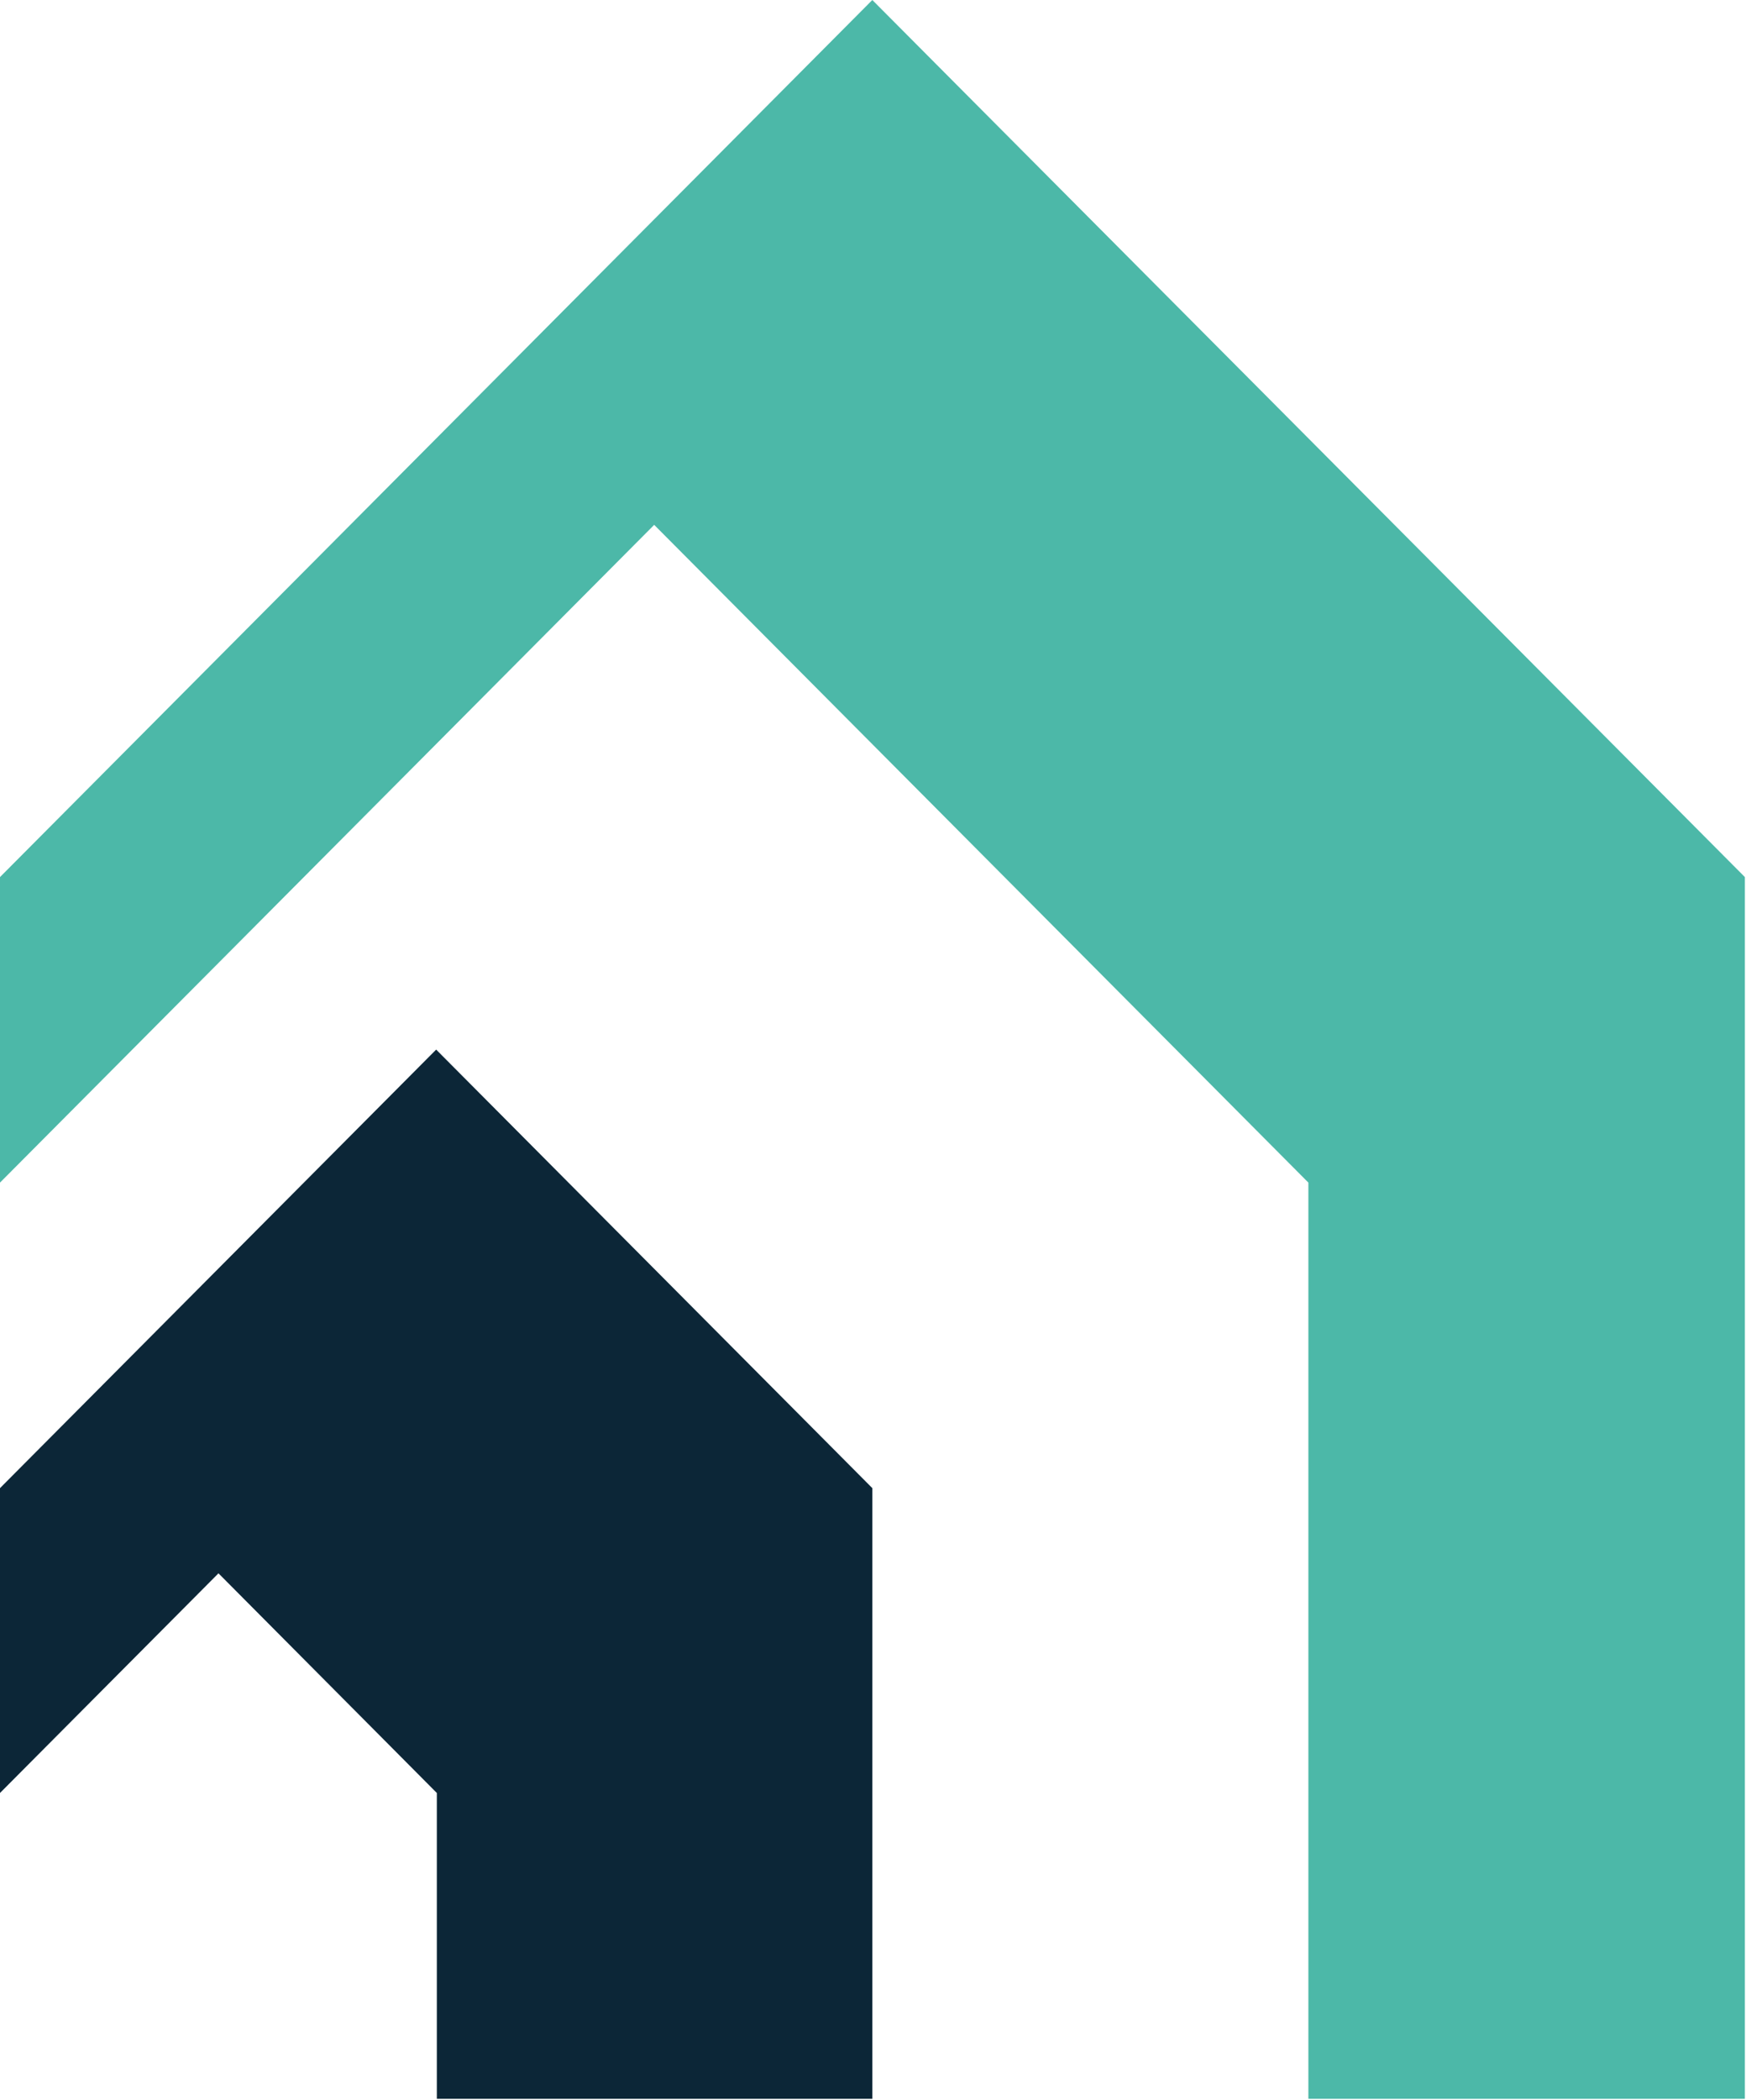 <svg version="1.2" xmlns="http://www.w3.org/2000/svg" viewBox="0 0 1552 1866" width="1552" height="1866">
	<title>TPFG</title>
	<style>
		.s0 { fill: #4cb8a8 } 
		.s1 { fill: #0c2637 } 
	</style>
	<g>
		<path fill-rule="evenodd" class="s0" d="m775.4 0l-775.4 779.4v271.5l581.5-584.5 581.5 584.5v814.2h388v-1085.7z"/>
		<path fill-rule="evenodd" class="s1" d="m0 1322.4v270.9l194.2-195.2 194.1 195.2v271.8h387.1v-542.7l-387.7-389.7z"/>
		<g>
		</g>
	</g>
</svg>